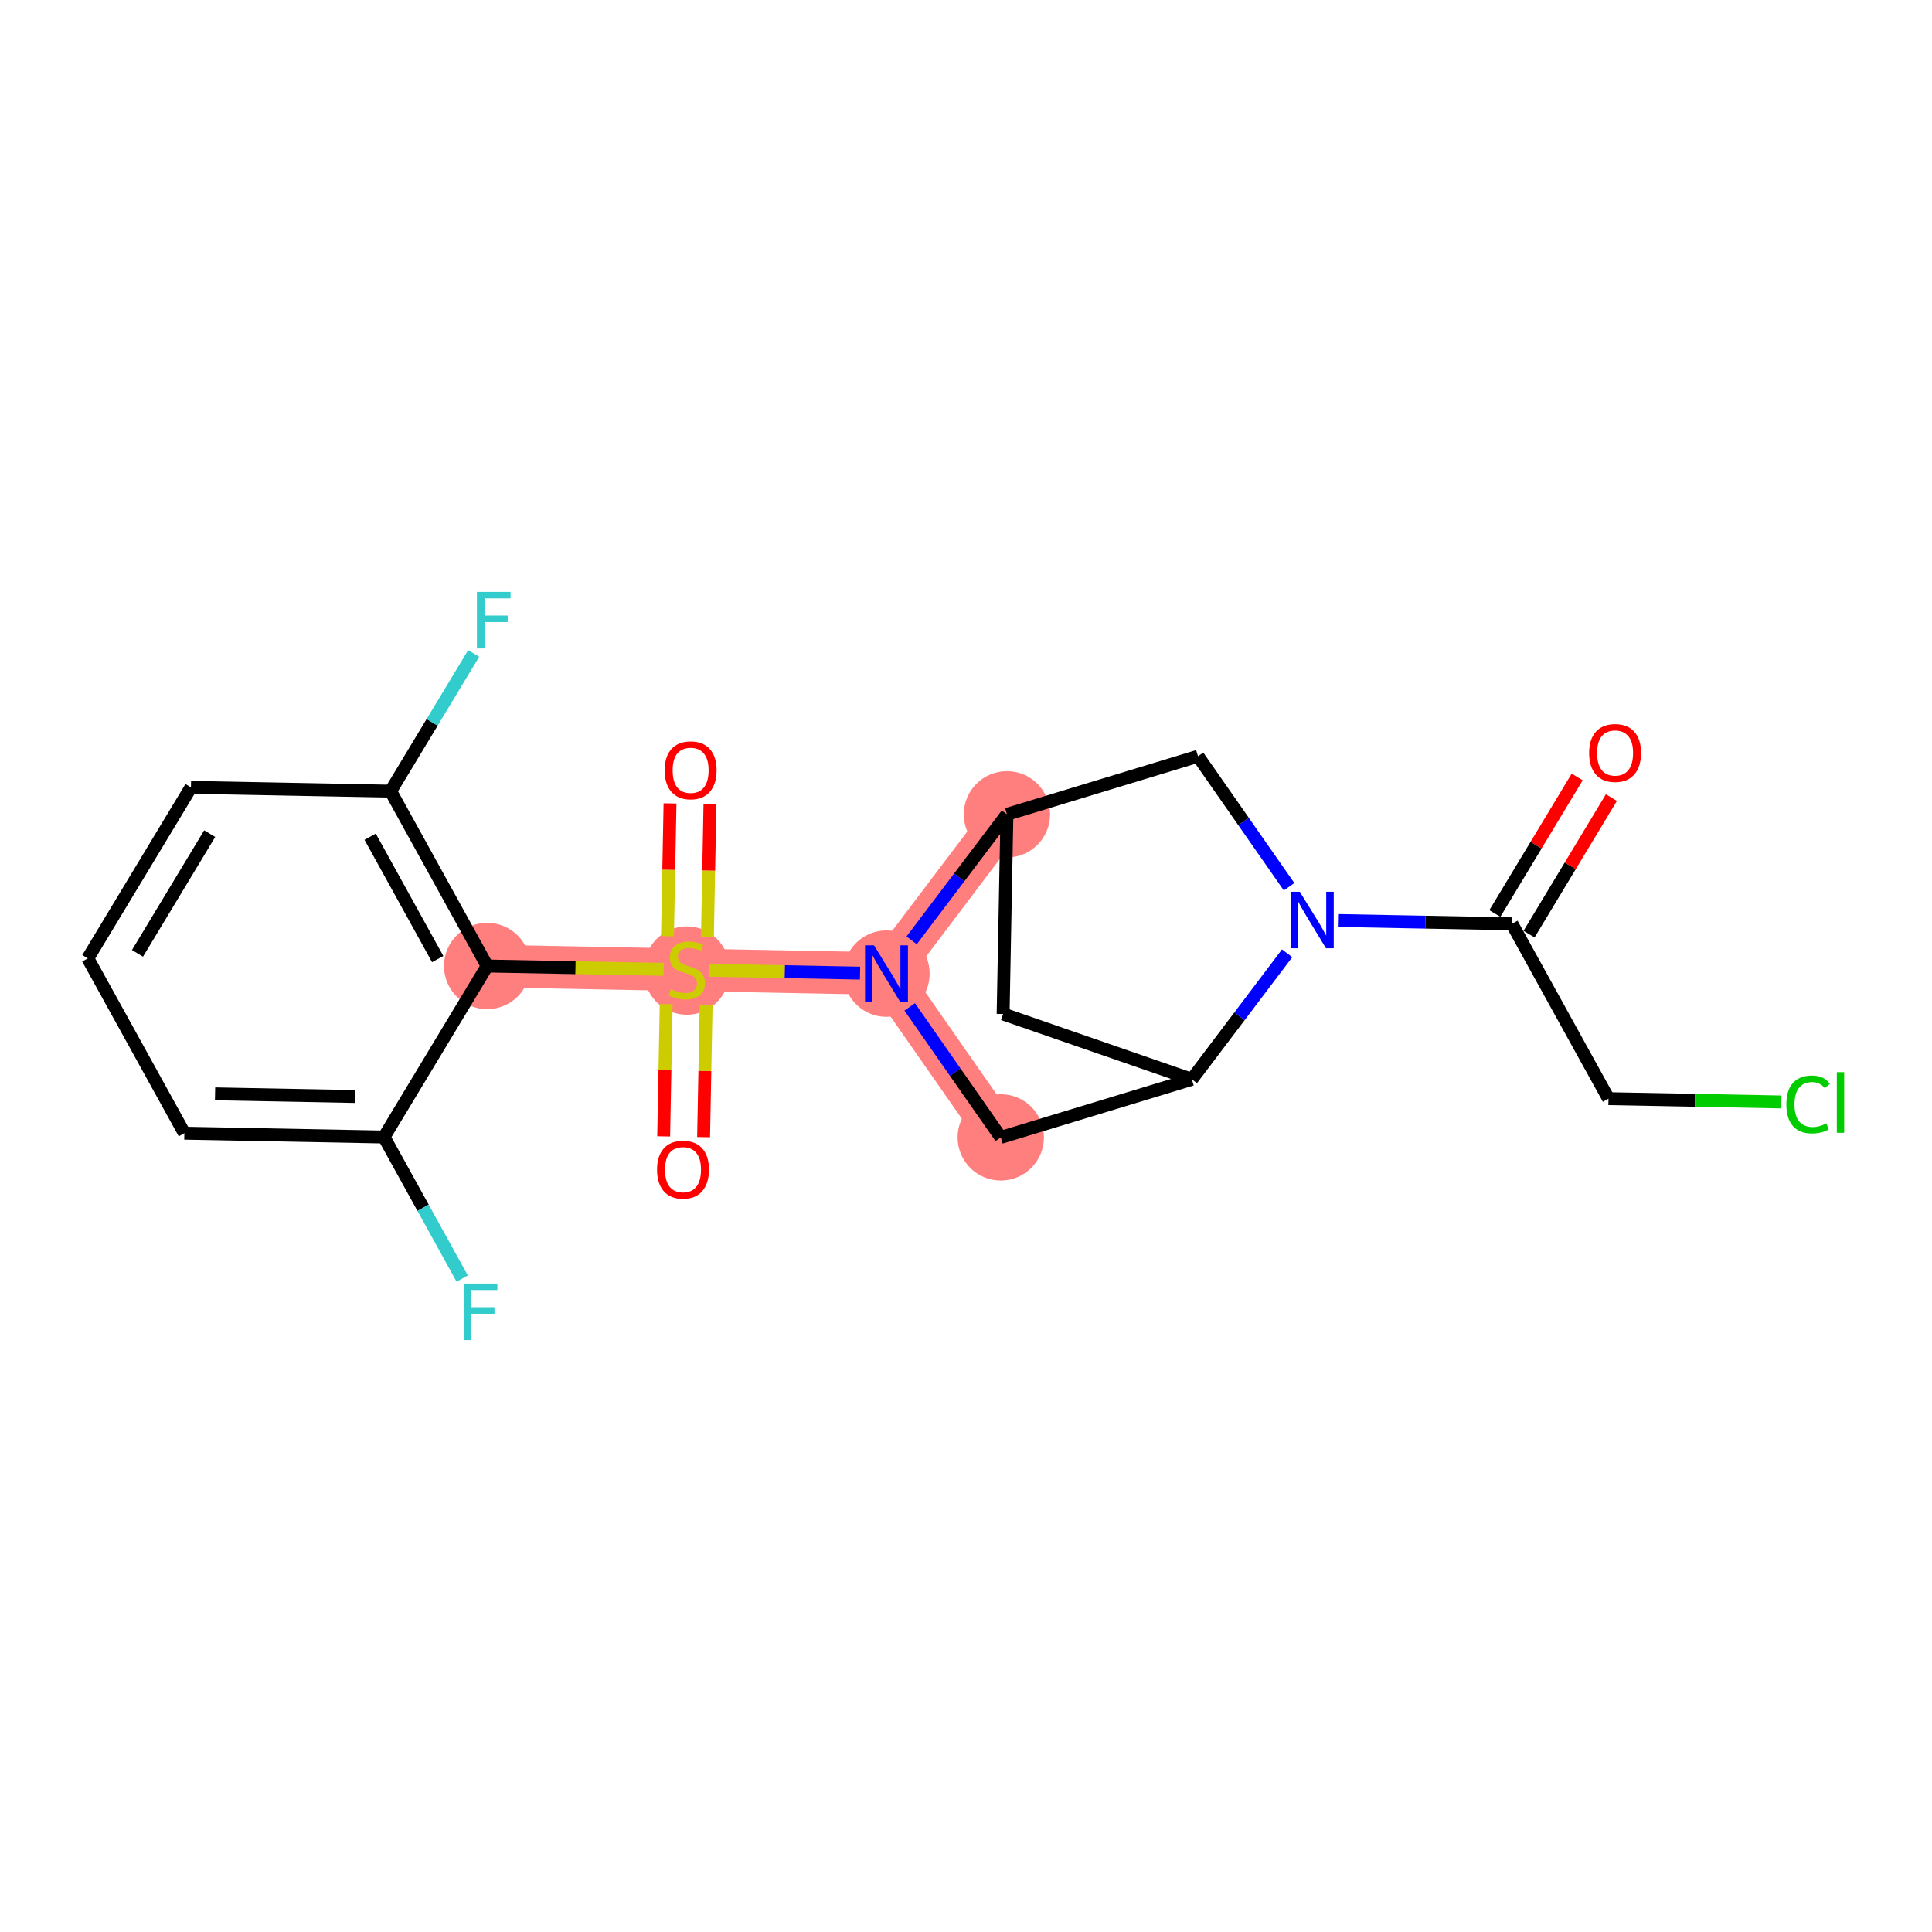 <?xml version='1.0' encoding='iso-8859-1'?>
<svg version='1.1' baseProfile='full'
              xmlns='http://www.w3.org/2000/svg'
                      xmlns:rdkit='http://www.rdkit.org/xml'
                      xmlns:xlink='http://www.w3.org/1999/xlink'
                  xml:space='preserve'
width='300px' height='300px' viewBox='0 0 300 300'>
<!-- END OF HEADER -->
<rect style='opacity:1.0;fill:#FFFFFF;stroke:none' width='300' height='300' x='0' y='0'> </rect>
<rect style='opacity:1.0;fill:#FFFFFF;stroke:none' width='300' height='300' x='0' y='0'> </rect>
<path d='M 156.356,126.448 L 137.654,151.183' style='fill:none;fill-rule:evenodd;stroke:#FF7F7F;stroke-width:6.6px;stroke-linecap:butt;stroke-linejoin:miter;stroke-opacity:1' />
<path d='M 155.399,176.614 L 137.654,151.183' style='fill:none;fill-rule:evenodd;stroke:#FF7F7F;stroke-width:6.6px;stroke-linecap:butt;stroke-linejoin:miter;stroke-opacity:1' />
<path d='M 137.654,151.183 L 106.649,150.592' style='fill:none;fill-rule:evenodd;stroke:#FF7F7F;stroke-width:6.6px;stroke-linecap:butt;stroke-linejoin:miter;stroke-opacity:1' />
<path d='M 106.649,150.592 L 75.645,150' style='fill:none;fill-rule:evenodd;stroke:#FF7F7F;stroke-width:6.6px;stroke-linecap:butt;stroke-linejoin:miter;stroke-opacity:1' />
<ellipse cx='156.356' cy='126.448' rx='6.202' ry='6.202'  style='fill:#FF7F7F;fill-rule:evenodd;stroke:#FF7F7F;stroke-width:1.0px;stroke-linecap:butt;stroke-linejoin:miter;stroke-opacity:1' />
<ellipse cx='155.399' cy='176.614' rx='6.202' ry='6.202'  style='fill:#FF7F7F;fill-rule:evenodd;stroke:#FF7F7F;stroke-width:1.0px;stroke-linecap:butt;stroke-linejoin:miter;stroke-opacity:1' />
<ellipse cx='137.654' cy='151.183' rx='6.202' ry='6.21'  style='fill:#FF7F7F;fill-rule:evenodd;stroke:#FF7F7F;stroke-width:1.0px;stroke-linecap:butt;stroke-linejoin:miter;stroke-opacity:1' />
<ellipse cx='106.649' cy='150.709' rx='6.202' ry='6.359'  style='fill:#FF7F7F;fill-rule:evenodd;stroke:#FF7F7F;stroke-width:1.0px;stroke-linecap:butt;stroke-linejoin:miter;stroke-opacity:1' />
<ellipse cx='75.645' cy='150' rx='6.202' ry='6.202'  style='fill:#FF7F7F;fill-rule:evenodd;stroke:#FF7F7F;stroke-width:1.0px;stroke-linecap:butt;stroke-linejoin:miter;stroke-opacity:1' />
<path class='bond-0 atom-0 atom-1' d='M 244.906,120.648 L 238.513,131.249' style='fill:none;fill-rule:evenodd;stroke:#FF0000;stroke-width:2.0px;stroke-linecap:butt;stroke-linejoin:miter;stroke-opacity:1' />
<path class='bond-0 atom-0 atom-1' d='M 238.513,131.249 L 232.12,141.85' style='fill:none;fill-rule:evenodd;stroke:#000000;stroke-width:2.0px;stroke-linecap:butt;stroke-linejoin:miter;stroke-opacity:1' />
<path class='bond-0 atom-0 atom-1' d='M 250.217,123.851 L 243.824,134.452' style='fill:none;fill-rule:evenodd;stroke:#FF0000;stroke-width:2.0px;stroke-linecap:butt;stroke-linejoin:miter;stroke-opacity:1' />
<path class='bond-0 atom-0 atom-1' d='M 243.824,134.452 L 237.431,145.053' style='fill:none;fill-rule:evenodd;stroke:#000000;stroke-width:2.0px;stroke-linecap:butt;stroke-linejoin:miter;stroke-opacity:1' />
<path class='bond-1 atom-1 atom-2' d='M 234.775,143.452 L 249.765,170.598' style='fill:none;fill-rule:evenodd;stroke:#000000;stroke-width:2.0px;stroke-linecap:butt;stroke-linejoin:miter;stroke-opacity:1' />
<path class='bond-3 atom-1 atom-4' d='M 234.775,143.452 L 221.326,143.195' style='fill:none;fill-rule:evenodd;stroke:#000000;stroke-width:2.0px;stroke-linecap:butt;stroke-linejoin:miter;stroke-opacity:1' />
<path class='bond-3 atom-1 atom-4' d='M 221.326,143.195 L 207.877,142.939' style='fill:none;fill-rule:evenodd;stroke:#0000FF;stroke-width:2.0px;stroke-linecap:butt;stroke-linejoin:miter;stroke-opacity:1' />
<path class='bond-2 atom-2 atom-3' d='M 249.765,170.598 L 263.187,170.854' style='fill:none;fill-rule:evenodd;stroke:#000000;stroke-width:2.0px;stroke-linecap:butt;stroke-linejoin:miter;stroke-opacity:1' />
<path class='bond-2 atom-2 atom-3' d='M 263.187,170.854 L 276.608,171.11' style='fill:none;fill-rule:evenodd;stroke:#00CC00;stroke-width:2.0px;stroke-linecap:butt;stroke-linejoin:miter;stroke-opacity:1' />
<path class='bond-4 atom-4 atom-5' d='M 200.166,137.694 L 193.096,127.562' style='fill:none;fill-rule:evenodd;stroke:#0000FF;stroke-width:2.0px;stroke-linecap:butt;stroke-linejoin:miter;stroke-opacity:1' />
<path class='bond-4 atom-4 atom-5' d='M 193.096,127.562 L 186.026,117.43' style='fill:none;fill-rule:evenodd;stroke:#000000;stroke-width:2.0px;stroke-linecap:butt;stroke-linejoin:miter;stroke-opacity:1' />
<path class='bond-21 atom-8 atom-4' d='M 185.069,167.596 L 192.467,157.811' style='fill:none;fill-rule:evenodd;stroke:#000000;stroke-width:2.0px;stroke-linecap:butt;stroke-linejoin:miter;stroke-opacity:1' />
<path class='bond-21 atom-8 atom-4' d='M 192.467,157.811 L 199.865,148.026' style='fill:none;fill-rule:evenodd;stroke:#0000FF;stroke-width:2.0px;stroke-linecap:butt;stroke-linejoin:miter;stroke-opacity:1' />
<path class='bond-5 atom-5 atom-6' d='M 186.026,117.43 L 156.356,126.448' style='fill:none;fill-rule:evenodd;stroke:#000000;stroke-width:2.0px;stroke-linecap:butt;stroke-linejoin:miter;stroke-opacity:1' />
<path class='bond-6 atom-6 atom-7' d='M 156.356,126.448 L 155.764,157.452' style='fill:none;fill-rule:evenodd;stroke:#000000;stroke-width:2.0px;stroke-linecap:butt;stroke-linejoin:miter;stroke-opacity:1' />
<path class='bond-23 atom-10 atom-6' d='M 141.56,146.017 L 148.958,136.232' style='fill:none;fill-rule:evenodd;stroke:#0000FF;stroke-width:2.0px;stroke-linecap:butt;stroke-linejoin:miter;stroke-opacity:1' />
<path class='bond-23 atom-10 atom-6' d='M 148.958,136.232 L 156.356,126.448' style='fill:none;fill-rule:evenodd;stroke:#000000;stroke-width:2.0px;stroke-linecap:butt;stroke-linejoin:miter;stroke-opacity:1' />
<path class='bond-7 atom-7 atom-8' d='M 155.764,157.452 L 185.069,167.596' style='fill:none;fill-rule:evenodd;stroke:#000000;stroke-width:2.0px;stroke-linecap:butt;stroke-linejoin:miter;stroke-opacity:1' />
<path class='bond-8 atom-8 atom-9' d='M 185.069,167.596 L 155.399,176.614' style='fill:none;fill-rule:evenodd;stroke:#000000;stroke-width:2.0px;stroke-linecap:butt;stroke-linejoin:miter;stroke-opacity:1' />
<path class='bond-9 atom-9 atom-10' d='M 155.399,176.614 L 148.329,166.482' style='fill:none;fill-rule:evenodd;stroke:#000000;stroke-width:2.0px;stroke-linecap:butt;stroke-linejoin:miter;stroke-opacity:1' />
<path class='bond-9 atom-9 atom-10' d='M 148.329,166.482 L 141.259,156.349' style='fill:none;fill-rule:evenodd;stroke:#0000FF;stroke-width:2.0px;stroke-linecap:butt;stroke-linejoin:miter;stroke-opacity:1' />
<path class='bond-10 atom-10 atom-11' d='M 133.548,151.105 L 121.843,150.881' style='fill:none;fill-rule:evenodd;stroke:#0000FF;stroke-width:2.0px;stroke-linecap:butt;stroke-linejoin:miter;stroke-opacity:1' />
<path class='bond-10 atom-10 atom-11' d='M 121.843,150.881 L 110.138,150.658' style='fill:none;fill-rule:evenodd;stroke:#CCCC00;stroke-width:2.0px;stroke-linecap:butt;stroke-linejoin:miter;stroke-opacity:1' />
<path class='bond-11 atom-11 atom-12' d='M 103.446,155.922 L 103.25,166.189' style='fill:none;fill-rule:evenodd;stroke:#CCCC00;stroke-width:2.0px;stroke-linecap:butt;stroke-linejoin:miter;stroke-opacity:1' />
<path class='bond-11 atom-11 atom-12' d='M 103.25,166.189 L 103.054,176.456' style='fill:none;fill-rule:evenodd;stroke:#FF0000;stroke-width:2.0px;stroke-linecap:butt;stroke-linejoin:miter;stroke-opacity:1' />
<path class='bond-11 atom-11 atom-12' d='M 109.647,156.04 L 109.451,166.307' style='fill:none;fill-rule:evenodd;stroke:#CCCC00;stroke-width:2.0px;stroke-linecap:butt;stroke-linejoin:miter;stroke-opacity:1' />
<path class='bond-11 atom-11 atom-12' d='M 109.451,166.307 L 109.255,176.574' style='fill:none;fill-rule:evenodd;stroke:#FF0000;stroke-width:2.0px;stroke-linecap:butt;stroke-linejoin:miter;stroke-opacity:1' />
<path class='bond-12 atom-11 atom-13' d='M 109.848,145.497 L 110.045,135.183' style='fill:none;fill-rule:evenodd;stroke:#CCCC00;stroke-width:2.0px;stroke-linecap:butt;stroke-linejoin:miter;stroke-opacity:1' />
<path class='bond-12 atom-11 atom-13' d='M 110.045,135.183 L 110.242,124.87' style='fill:none;fill-rule:evenodd;stroke:#FF0000;stroke-width:2.0px;stroke-linecap:butt;stroke-linejoin:miter;stroke-opacity:1' />
<path class='bond-12 atom-11 atom-13' d='M 103.647,145.379 L 103.844,135.065' style='fill:none;fill-rule:evenodd;stroke:#CCCC00;stroke-width:2.0px;stroke-linecap:butt;stroke-linejoin:miter;stroke-opacity:1' />
<path class='bond-12 atom-11 atom-13' d='M 103.844,135.065 L 104.041,124.752' style='fill:none;fill-rule:evenodd;stroke:#FF0000;stroke-width:2.0px;stroke-linecap:butt;stroke-linejoin:miter;stroke-opacity:1' />
<path class='bond-13 atom-11 atom-14' d='M 103.058,150.523 L 89.352,150.262' style='fill:none;fill-rule:evenodd;stroke:#CCCC00;stroke-width:2.0px;stroke-linecap:butt;stroke-linejoin:miter;stroke-opacity:1' />
<path class='bond-13 atom-11 atom-14' d='M 89.352,150.262 L 75.645,150' style='fill:none;fill-rule:evenodd;stroke:#000000;stroke-width:2.0px;stroke-linecap:butt;stroke-linejoin:miter;stroke-opacity:1' />
<path class='bond-14 atom-14 atom-15' d='M 75.645,150 L 60.655,122.854' style='fill:none;fill-rule:evenodd;stroke:#000000;stroke-width:2.0px;stroke-linecap:butt;stroke-linejoin:miter;stroke-opacity:1' />
<path class='bond-14 atom-14 atom-15' d='M 67.967,148.926 L 57.474,129.924' style='fill:none;fill-rule:evenodd;stroke:#000000;stroke-width:2.0px;stroke-linecap:butt;stroke-linejoin:miter;stroke-opacity:1' />
<path class='bond-22 atom-20 atom-14' d='M 59.63,176.555 L 75.645,150' style='fill:none;fill-rule:evenodd;stroke:#000000;stroke-width:2.0px;stroke-linecap:butt;stroke-linejoin:miter;stroke-opacity:1' />
<path class='bond-15 atom-15 atom-16' d='M 60.655,122.854 L 67.105,112.159' style='fill:none;fill-rule:evenodd;stroke:#000000;stroke-width:2.0px;stroke-linecap:butt;stroke-linejoin:miter;stroke-opacity:1' />
<path class='bond-15 atom-15 atom-16' d='M 67.105,112.159 L 73.554,101.465' style='fill:none;fill-rule:evenodd;stroke:#33CCCC;stroke-width:2.0px;stroke-linecap:butt;stroke-linejoin:miter;stroke-opacity:1' />
<path class='bond-16 atom-15 atom-17' d='M 60.655,122.854 L 29.651,122.262' style='fill:none;fill-rule:evenodd;stroke:#000000;stroke-width:2.0px;stroke-linecap:butt;stroke-linejoin:miter;stroke-opacity:1' />
<path class='bond-17 atom-17 atom-18' d='M 29.651,122.262 L 13.636,148.817' style='fill:none;fill-rule:evenodd;stroke:#000000;stroke-width:2.0px;stroke-linecap:butt;stroke-linejoin:miter;stroke-opacity:1' />
<path class='bond-17 atom-17 atom-18' d='M 32.56,129.448 L 21.349,148.037' style='fill:none;fill-rule:evenodd;stroke:#000000;stroke-width:2.0px;stroke-linecap:butt;stroke-linejoin:miter;stroke-opacity:1' />
<path class='bond-18 atom-18 atom-19' d='M 13.636,148.817 L 28.626,175.963' style='fill:none;fill-rule:evenodd;stroke:#000000;stroke-width:2.0px;stroke-linecap:butt;stroke-linejoin:miter;stroke-opacity:1' />
<path class='bond-19 atom-19 atom-20' d='M 28.626,175.963 L 59.63,176.555' style='fill:none;fill-rule:evenodd;stroke:#000000;stroke-width:2.0px;stroke-linecap:butt;stroke-linejoin:miter;stroke-opacity:1' />
<path class='bond-19 atom-19 atom-20' d='M 33.395,169.851 L 55.098,170.265' style='fill:none;fill-rule:evenodd;stroke:#000000;stroke-width:2.0px;stroke-linecap:butt;stroke-linejoin:miter;stroke-opacity:1' />
<path class='bond-20 atom-20 atom-21' d='M 59.63,176.555 L 65.699,187.545' style='fill:none;fill-rule:evenodd;stroke:#000000;stroke-width:2.0px;stroke-linecap:butt;stroke-linejoin:miter;stroke-opacity:1' />
<path class='bond-20 atom-20 atom-21' d='M 65.699,187.545 L 71.768,198.535' style='fill:none;fill-rule:evenodd;stroke:#33CCCC;stroke-width:2.0px;stroke-linecap:butt;stroke-linejoin:miter;stroke-opacity:1' />
<path  class='atom-0' d='M 246.758 116.922
Q 246.758 114.813, 247.8 113.635
Q 248.842 112.456, 250.79 112.456
Q 252.737 112.456, 253.779 113.635
Q 254.821 114.813, 254.821 116.922
Q 254.821 119.055, 253.767 120.271
Q 252.712 121.474, 250.79 121.474
Q 248.855 121.474, 247.8 120.271
Q 246.758 119.068, 246.758 116.922
M 250.79 120.482
Q 252.129 120.482, 252.849 119.589
Q 253.581 118.683, 253.581 116.922
Q 253.581 115.198, 252.849 114.329
Q 252.129 113.449, 250.79 113.449
Q 249.45 113.449, 248.718 114.317
Q 247.999 115.185, 247.999 116.922
Q 247.999 118.696, 248.718 119.589
Q 249.45 120.482, 250.79 120.482
' fill='#FF0000'/>
<path  class='atom-3' d='M 277.383 171.493
Q 277.383 169.31, 278.4 168.169
Q 279.43 167.016, 281.377 167.016
Q 283.188 167.016, 284.156 168.293
L 283.337 168.963
Q 282.63 168.033, 281.377 168.033
Q 280.05 168.033, 279.343 168.926
Q 278.648 169.807, 278.648 171.493
Q 278.648 173.23, 279.368 174.123
Q 280.1 175.016, 281.514 175.016
Q 282.481 175.016, 283.61 174.433
L 283.957 175.364
Q 283.498 175.661, 282.804 175.835
Q 282.109 176.009, 281.34 176.009
Q 279.43 176.009, 278.4 174.843
Q 277.383 173.677, 277.383 171.493
' fill='#00CC00'/>
<path  class='atom-3' d='M 285.222 166.482
L 286.364 166.482
L 286.364 175.897
L 285.222 175.897
L 285.222 166.482
' fill='#00CC00'/>
<path  class='atom-4' d='M 201.83 138.469
L 204.707 143.121
Q 204.993 143.58, 205.452 144.411
Q 205.911 145.242, 205.935 145.291
L 205.935 138.469
L 207.101 138.469
L 207.101 147.251
L 205.898 147.251
L 202.81 142.166
Q 202.45 141.57, 202.065 140.888
Q 201.693 140.206, 201.582 139.995
L 201.582 147.251
L 200.441 147.251
L 200.441 138.469
L 201.83 138.469
' fill='#0000FF'/>
<path  class='atom-10' d='M 135.712 146.792
L 138.59 151.444
Q 138.875 151.903, 139.334 152.734
Q 139.793 153.565, 139.818 153.614
L 139.818 146.792
L 140.984 146.792
L 140.984 155.574
L 139.781 155.574
L 136.692 150.488
Q 136.333 149.893, 135.948 149.211
Q 135.576 148.529, 135.464 148.318
L 135.464 155.574
L 134.323 155.574
L 134.323 146.792
L 135.712 146.792
' fill='#0000FF'/>
<path  class='atom-11' d='M 104.168 153.606
Q 104.268 153.643, 104.677 153.817
Q 105.086 153.99, 105.533 154.102
Q 105.992 154.201, 106.438 154.201
Q 107.269 154.201, 107.753 153.804
Q 108.237 153.395, 108.237 152.688
Q 108.237 152.204, 107.989 151.906
Q 107.753 151.609, 107.381 151.447
Q 107.009 151.286, 106.389 151.1
Q 105.607 150.864, 105.136 150.641
Q 104.677 150.418, 104.342 149.947
Q 104.02 149.475, 104.02 148.681
Q 104.02 147.577, 104.764 146.895
Q 105.521 146.213, 107.009 146.213
Q 108.026 146.213, 109.18 146.697
L 108.894 147.652
Q 107.84 147.218, 107.046 147.218
Q 106.19 147.218, 105.719 147.577
Q 105.248 147.925, 105.26 148.532
Q 105.26 149.004, 105.496 149.289
Q 105.744 149.574, 106.091 149.736
Q 106.451 149.897, 107.046 150.083
Q 107.84 150.331, 108.311 150.579
Q 108.783 150.827, 109.118 151.336
Q 109.465 151.832, 109.465 152.688
Q 109.465 153.903, 108.646 154.561
Q 107.84 155.206, 106.488 155.206
Q 105.707 155.206, 105.111 155.032
Q 104.528 154.871, 103.834 154.586
L 104.168 153.606
' fill='#CCCC00'/>
<path  class='atom-12' d='M 102.026 181.621
Q 102.026 179.512, 103.068 178.334
Q 104.11 177.155, 106.058 177.155
Q 108.005 177.155, 109.047 178.334
Q 110.089 179.512, 110.089 181.621
Q 110.089 183.754, 109.035 184.97
Q 107.98 186.173, 106.058 186.173
Q 104.123 186.173, 103.068 184.97
Q 102.026 183.767, 102.026 181.621
M 106.058 185.181
Q 107.397 185.181, 108.117 184.288
Q 108.849 183.382, 108.849 181.621
Q 108.849 179.897, 108.117 179.028
Q 107.397 178.148, 106.058 178.148
Q 104.718 178.148, 103.986 179.016
Q 103.267 179.884, 103.267 181.621
Q 103.267 183.394, 103.986 184.288
Q 104.718 185.181, 106.058 185.181
' fill='#FF0000'/>
<path  class='atom-13' d='M 103.21 119.612
Q 103.21 117.503, 104.251 116.325
Q 105.293 115.147, 107.241 115.147
Q 109.188 115.147, 110.23 116.325
Q 111.272 117.503, 111.272 119.612
Q 111.272 121.746, 110.218 122.961
Q 109.163 124.164, 107.241 124.164
Q 105.306 124.164, 104.251 122.961
Q 103.21 121.758, 103.21 119.612
M 107.241 123.172
Q 108.58 123.172, 109.3 122.279
Q 110.032 121.373, 110.032 119.612
Q 110.032 117.888, 109.3 117.02
Q 108.58 116.139, 107.241 116.139
Q 105.901 116.139, 105.169 117.007
Q 104.45 117.875, 104.45 119.612
Q 104.45 121.386, 105.169 122.279
Q 105.901 123.172, 107.241 123.172
' fill='#FF0000'/>
<path  class='atom-16' d='M 74.058 91.908
L 79.281 91.908
L 79.281 92.913
L 75.237 92.913
L 75.237 95.579
L 78.834 95.579
L 78.834 96.597
L 75.237 96.597
L 75.237 100.69
L 74.058 100.69
L 74.058 91.908
' fill='#33CCCC'/>
<path  class='atom-21' d='M 72.009 199.31
L 77.231 199.31
L 77.231 200.315
L 73.188 200.315
L 73.188 202.982
L 76.785 202.982
L 76.785 203.999
L 73.188 203.999
L 73.188 208.092
L 72.009 208.092
L 72.009 199.31
' fill='#33CCCC'/>
</svg>
